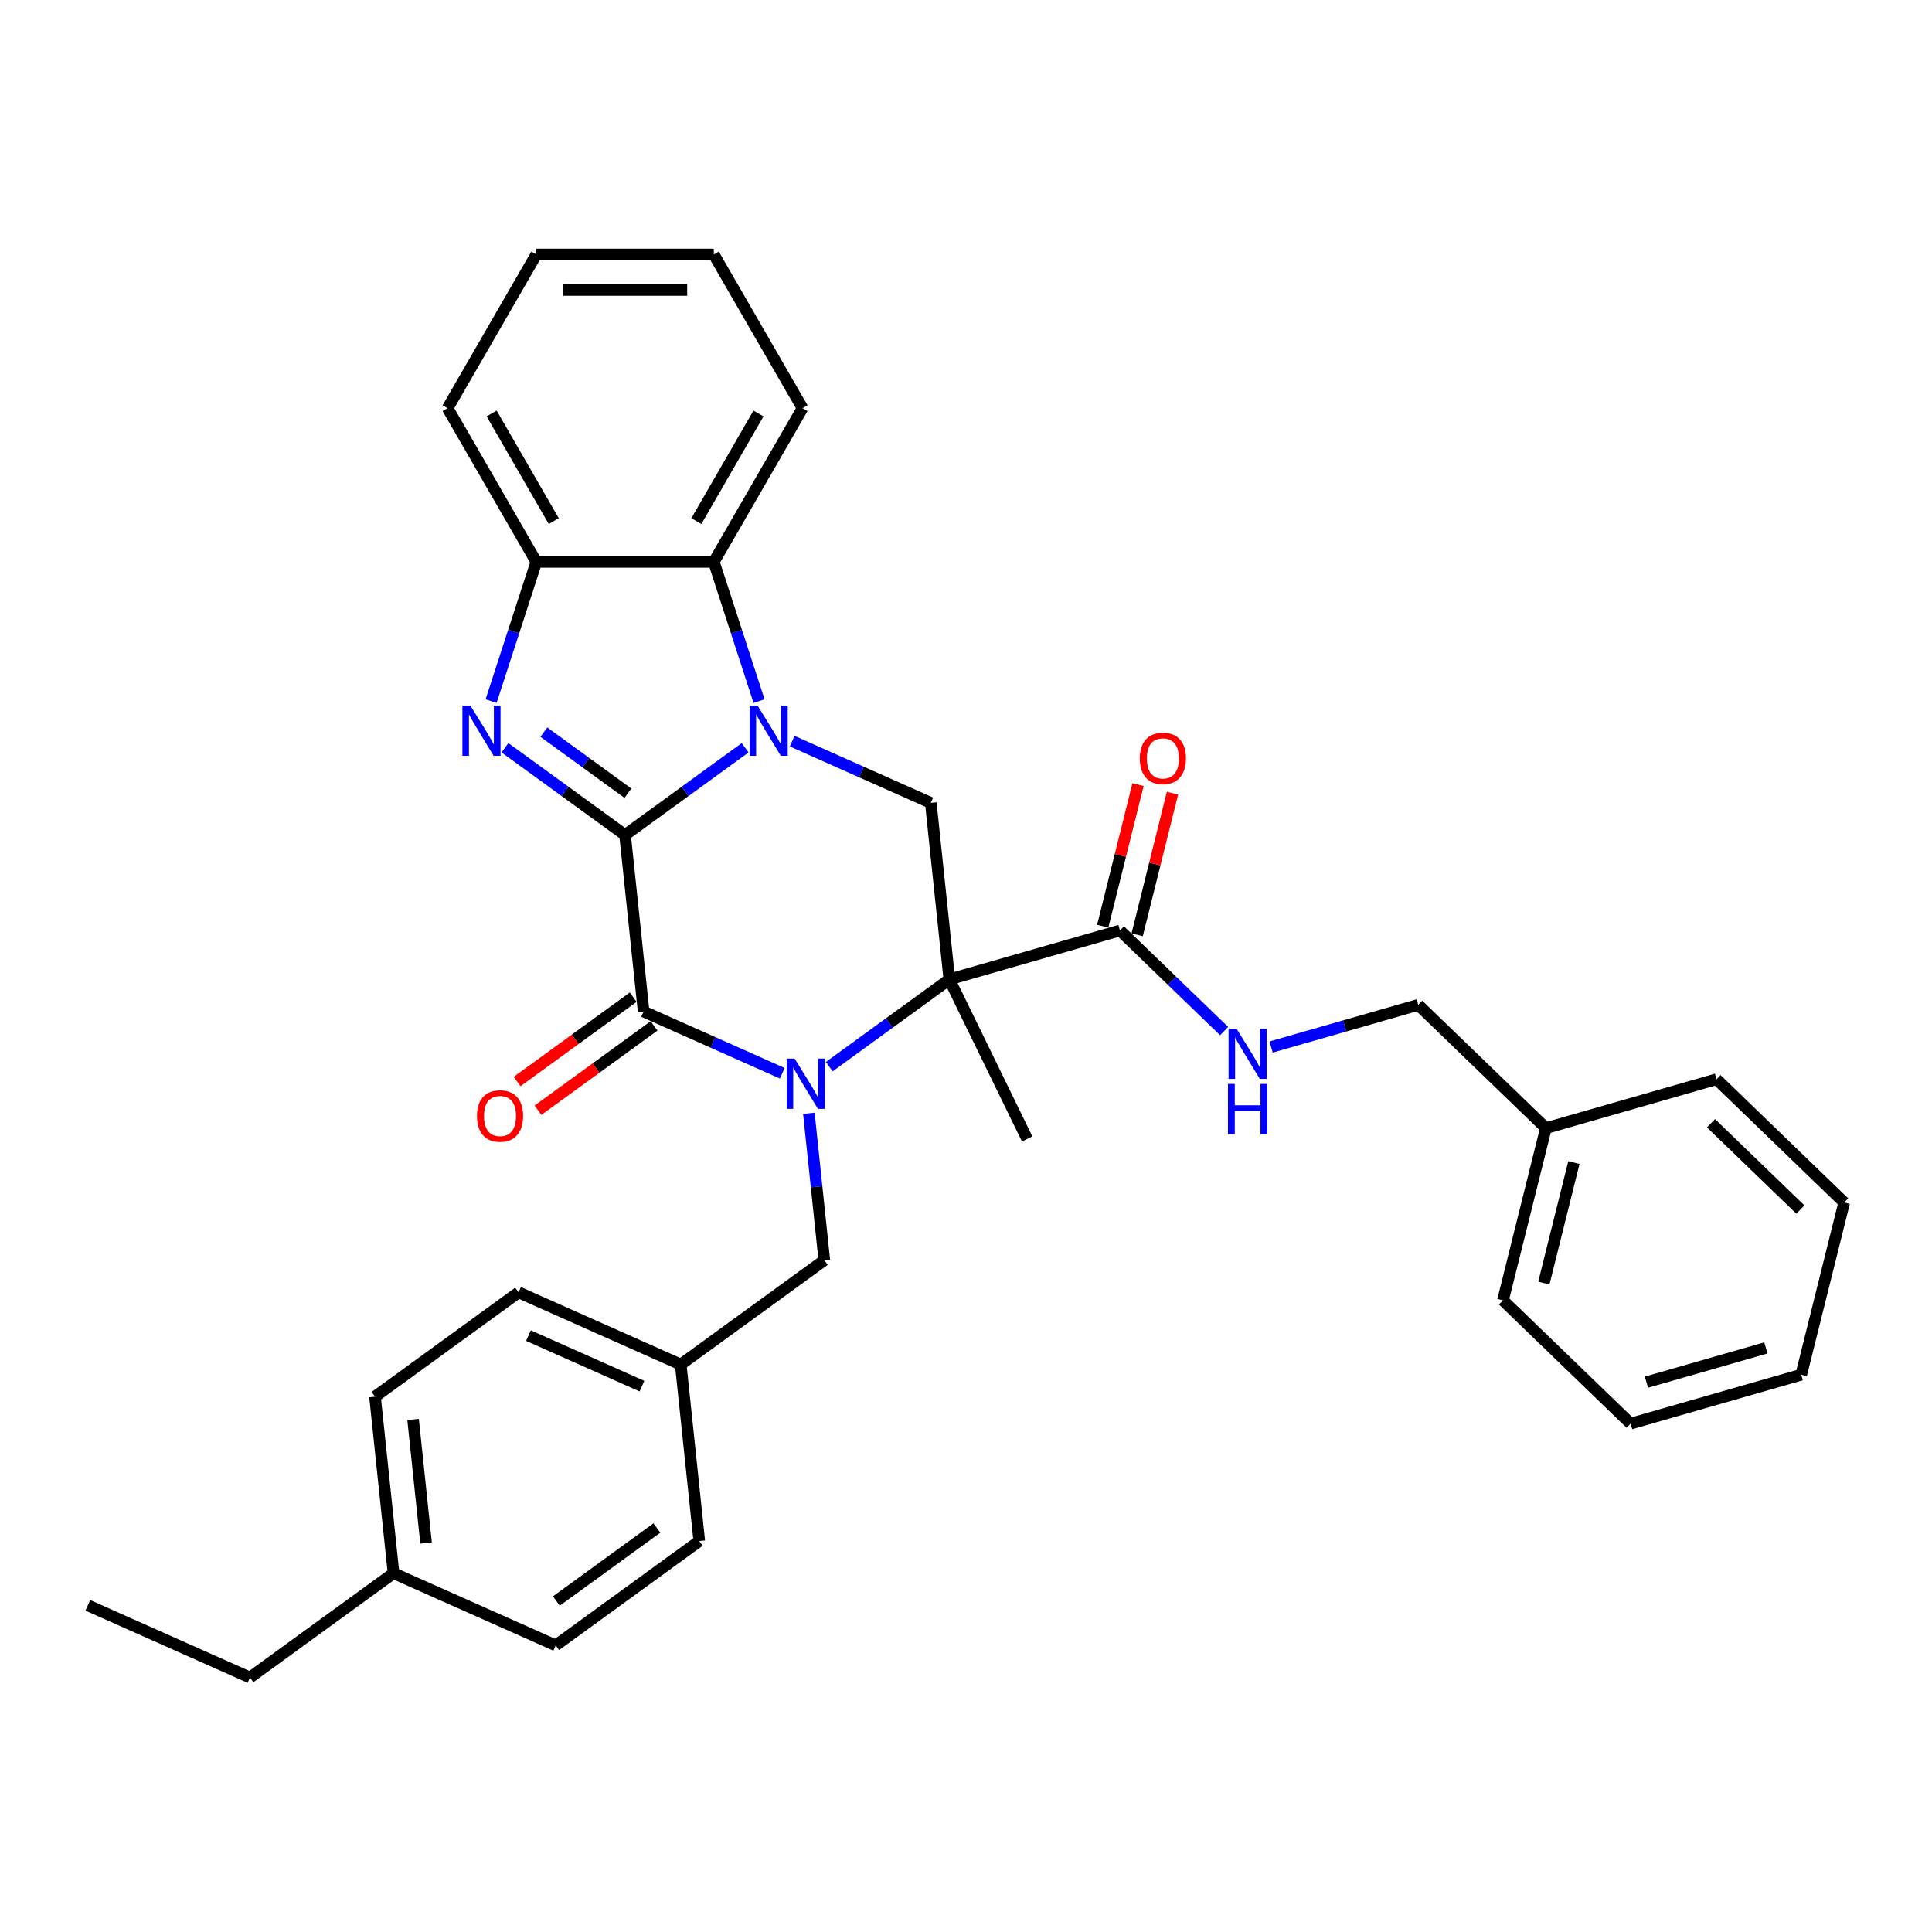 <?xml version='1.0' encoding='iso-8859-1'?>
<svg version='1.1' baseProfile='full'
              xmlns='http://www.w3.org/2000/svg'
                      xmlns:rdkit='http://www.rdkit.org/xml'
                      xmlns:xlink='http://www.w3.org/1999/xlink'
                  xml:space='preserve'
width='1000px' height='1000px' viewBox='0 0 1000 1000'>
<!-- END OF HEADER -->
<rect style='opacity:1.0;fill:#FFFFFF;stroke:none' width='1000' height='1000' x='0' y='0'> </rect>
<path class='bond-1' d='M 323.532,432.202 L 354.611,409.622' style='fill:none;fill-rule:evenodd;stroke:#000000;stroke-width:6px;stroke-linecap:butt;stroke-linejoin:miter;stroke-opacity:1' />
<path class='bond-1' d='M 354.611,409.622 L 385.69,387.042' style='fill:none;fill-rule:evenodd;stroke:#0000FF;stroke-width:6px;stroke-linecap:butt;stroke-linejoin:miter;stroke-opacity:1' />
<path class='bond-3' d='M 323.532,432.202 L 333.135,523.564' style='fill:none;fill-rule:evenodd;stroke:#000000;stroke-width:6px;stroke-linecap:butt;stroke-linejoin:miter;stroke-opacity:1' />
<path class='bond-4' d='M 323.532,432.202 L 292.453,409.622' style='fill:none;fill-rule:evenodd;stroke:#000000;stroke-width:6px;stroke-linecap:butt;stroke-linejoin:miter;stroke-opacity:1' />
<path class='bond-4' d='M 292.453,409.622 L 261.374,387.042' style='fill:none;fill-rule:evenodd;stroke:#0000FF;stroke-width:6px;stroke-linecap:butt;stroke-linejoin:miter;stroke-opacity:1' />
<path class='bond-4' d='M 325.008,410.564 L 303.253,394.758' style='fill:none;fill-rule:evenodd;stroke:#000000;stroke-width:6px;stroke-linecap:butt;stroke-linejoin:miter;stroke-opacity:1' />
<path class='bond-4' d='M 303.253,394.758 L 281.497,378.952' style='fill:none;fill-rule:evenodd;stroke:#0000FF;stroke-width:6px;stroke-linecap:butt;stroke-linejoin:miter;stroke-opacity:1' />
<path class='bond-0' d='M 404.895,555.514 L 369.015,539.539' style='fill:none;fill-rule:evenodd;stroke:#0000FF;stroke-width:6px;stroke-linecap:butt;stroke-linejoin:miter;stroke-opacity:1' />
<path class='bond-0' d='M 369.015,539.539 L 333.135,523.564' style='fill:none;fill-rule:evenodd;stroke:#000000;stroke-width:6px;stroke-linecap:butt;stroke-linejoin:miter;stroke-opacity:1' />
<path class='bond-2' d='M 429.221,552.092 L 460.299,529.512' style='fill:none;fill-rule:evenodd;stroke:#0000FF;stroke-width:6px;stroke-linecap:butt;stroke-linejoin:miter;stroke-opacity:1' />
<path class='bond-2' d='M 460.299,529.512 L 491.378,506.932' style='fill:none;fill-rule:evenodd;stroke:#000000;stroke-width:6px;stroke-linecap:butt;stroke-linejoin:miter;stroke-opacity:1' />
<path class='bond-9' d='M 418.666,576.234 L 422.663,614.263' style='fill:none;fill-rule:evenodd;stroke:#0000FF;stroke-width:6px;stroke-linecap:butt;stroke-linejoin:miter;stroke-opacity:1' />
<path class='bond-9' d='M 422.663,614.263 L 426.66,652.291' style='fill:none;fill-rule:evenodd;stroke:#000000;stroke-width:6px;stroke-linecap:butt;stroke-linejoin:miter;stroke-opacity:1' />
<path class='bond-5' d='M 410.016,383.62 L 445.896,399.595' style='fill:none;fill-rule:evenodd;stroke:#0000FF;stroke-width:6px;stroke-linecap:butt;stroke-linejoin:miter;stroke-opacity:1' />
<path class='bond-5' d='M 445.896,399.595 L 481.776,415.57' style='fill:none;fill-rule:evenodd;stroke:#000000;stroke-width:6px;stroke-linecap:butt;stroke-linejoin:miter;stroke-opacity:1' />
<path class='bond-6' d='M 392.88,362.9 L 381.172,326.868' style='fill:none;fill-rule:evenodd;stroke:#0000FF;stroke-width:6px;stroke-linecap:butt;stroke-linejoin:miter;stroke-opacity:1' />
<path class='bond-6' d='M 381.172,326.868 L 369.465,290.836' style='fill:none;fill-rule:evenodd;stroke:#000000;stroke-width:6px;stroke-linecap:butt;stroke-linejoin:miter;stroke-opacity:1' />
<path class='bond-7' d='M 491.378,506.932 L 579.685,481.611' style='fill:none;fill-rule:evenodd;stroke:#000000;stroke-width:6px;stroke-linecap:butt;stroke-linejoin:miter;stroke-opacity:1' />
<path class='bond-13' d='M 491.378,506.932 L 531.649,589.5' style='fill:none;fill-rule:evenodd;stroke:#000000;stroke-width:6px;stroke-linecap:butt;stroke-linejoin:miter;stroke-opacity:1' />
<path class='bond-34' d='M 491.378,506.932 L 481.776,415.57' style='fill:none;fill-rule:evenodd;stroke:#000000;stroke-width:6px;stroke-linecap:butt;stroke-linejoin:miter;stroke-opacity:1' />
<path class='bond-11' d='M 327.735,516.132 L 297.694,537.958' style='fill:none;fill-rule:evenodd;stroke:#000000;stroke-width:6px;stroke-linecap:butt;stroke-linejoin:miter;stroke-opacity:1' />
<path class='bond-11' d='M 297.694,537.958 L 267.653,559.784' style='fill:none;fill-rule:evenodd;stroke:#FF0000;stroke-width:6px;stroke-linecap:butt;stroke-linejoin:miter;stroke-opacity:1' />
<path class='bond-11' d='M 338.534,530.996 L 308.493,552.822' style='fill:none;fill-rule:evenodd;stroke:#000000;stroke-width:6px;stroke-linecap:butt;stroke-linejoin:miter;stroke-opacity:1' />
<path class='bond-11' d='M 308.493,552.822 L 278.453,574.648' style='fill:none;fill-rule:evenodd;stroke:#FF0000;stroke-width:6px;stroke-linecap:butt;stroke-linejoin:miter;stroke-opacity:1' />
<path class='bond-8' d='M 254.184,362.9 L 265.892,326.868' style='fill:none;fill-rule:evenodd;stroke:#0000FF;stroke-width:6px;stroke-linecap:butt;stroke-linejoin:miter;stroke-opacity:1' />
<path class='bond-8' d='M 265.892,326.868 L 277.599,290.836' style='fill:none;fill-rule:evenodd;stroke:#000000;stroke-width:6px;stroke-linecap:butt;stroke-linejoin:miter;stroke-opacity:1' />
<path class='bond-22' d='M 369.465,290.836 L 415.397,211.278' style='fill:none;fill-rule:evenodd;stroke:#000000;stroke-width:6px;stroke-linecap:butt;stroke-linejoin:miter;stroke-opacity:1' />
<path class='bond-22' d='M 360.443,269.716 L 392.596,214.025' style='fill:none;fill-rule:evenodd;stroke:#000000;stroke-width:6px;stroke-linecap:butt;stroke-linejoin:miter;stroke-opacity:1' />
<path class='bond-33' d='M 369.465,290.836 L 277.599,290.836' style='fill:none;fill-rule:evenodd;stroke:#000000;stroke-width:6px;stroke-linecap:butt;stroke-linejoin:miter;stroke-opacity:1' />
<path class='bond-10' d='M 579.685,481.611 L 606.645,507.645' style='fill:none;fill-rule:evenodd;stroke:#000000;stroke-width:6px;stroke-linecap:butt;stroke-linejoin:miter;stroke-opacity:1' />
<path class='bond-10' d='M 606.645,507.645 L 633.604,533.68' style='fill:none;fill-rule:evenodd;stroke:#0000FF;stroke-width:6px;stroke-linecap:butt;stroke-linejoin:miter;stroke-opacity:1' />
<path class='bond-12' d='M 588.599,483.833 L 597.734,447.193' style='fill:none;fill-rule:evenodd;stroke:#000000;stroke-width:6px;stroke-linecap:butt;stroke-linejoin:miter;stroke-opacity:1' />
<path class='bond-12' d='M 597.734,447.193 L 606.87,410.552' style='fill:none;fill-rule:evenodd;stroke:#FF0000;stroke-width:6px;stroke-linecap:butt;stroke-linejoin:miter;stroke-opacity:1' />
<path class='bond-12' d='M 570.771,479.388 L 579.907,442.748' style='fill:none;fill-rule:evenodd;stroke:#000000;stroke-width:6px;stroke-linecap:butt;stroke-linejoin:miter;stroke-opacity:1' />
<path class='bond-12' d='M 579.907,442.748 L 589.042,406.108' style='fill:none;fill-rule:evenodd;stroke:#FF0000;stroke-width:6px;stroke-linecap:butt;stroke-linejoin:miter;stroke-opacity:1' />
<path class='bond-23' d='M 277.599,290.836 L 231.667,211.278' style='fill:none;fill-rule:evenodd;stroke:#000000;stroke-width:6px;stroke-linecap:butt;stroke-linejoin:miter;stroke-opacity:1' />
<path class='bond-23' d='M 286.621,269.716 L 254.468,214.025' style='fill:none;fill-rule:evenodd;stroke:#000000;stroke-width:6px;stroke-linecap:butt;stroke-linejoin:miter;stroke-opacity:1' />
<path class='bond-14' d='M 426.66,652.291 L 352.34,706.288' style='fill:none;fill-rule:evenodd;stroke:#000000;stroke-width:6px;stroke-linecap:butt;stroke-linejoin:miter;stroke-opacity:1' />
<path class='bond-15' d='M 657.93,541.938 L 696.002,531.021' style='fill:none;fill-rule:evenodd;stroke:#0000FF;stroke-width:6px;stroke-linecap:butt;stroke-linejoin:miter;stroke-opacity:1' />
<path class='bond-15' d='M 696.002,531.021 L 734.074,520.104' style='fill:none;fill-rule:evenodd;stroke:#000000;stroke-width:6px;stroke-linecap:butt;stroke-linejoin:miter;stroke-opacity:1' />
<path class='bond-17' d='M 352.34,706.288 L 361.942,797.65' style='fill:none;fill-rule:evenodd;stroke:#000000;stroke-width:6px;stroke-linecap:butt;stroke-linejoin:miter;stroke-opacity:1' />
<path class='bond-18' d='M 352.34,706.288 L 268.416,668.923' style='fill:none;fill-rule:evenodd;stroke:#000000;stroke-width:6px;stroke-linecap:butt;stroke-linejoin:miter;stroke-opacity:1' />
<path class='bond-18' d='M 332.278,717.468 L 273.532,691.313' style='fill:none;fill-rule:evenodd;stroke:#000000;stroke-width:6px;stroke-linecap:butt;stroke-linejoin:miter;stroke-opacity:1' />
<path class='bond-21' d='M 734.074,520.104 L 800.156,583.919' style='fill:none;fill-rule:evenodd;stroke:#000000;stroke-width:6px;stroke-linecap:butt;stroke-linejoin:miter;stroke-opacity:1' />
<path class='bond-16' d='M 203.698,814.283 L 194.096,722.92' style='fill:none;fill-rule:evenodd;stroke:#000000;stroke-width:6px;stroke-linecap:butt;stroke-linejoin:miter;stroke-opacity:1' />
<path class='bond-16' d='M 220.53,798.658 L 213.809,734.704' style='fill:none;fill-rule:evenodd;stroke:#000000;stroke-width:6px;stroke-linecap:butt;stroke-linejoin:miter;stroke-opacity:1' />
<path class='bond-24' d='M 203.698,814.283 L 129.378,868.28' style='fill:none;fill-rule:evenodd;stroke:#000000;stroke-width:6px;stroke-linecap:butt;stroke-linejoin:miter;stroke-opacity:1' />
<path class='bond-36' d='M 203.698,814.283 L 287.622,851.648' style='fill:none;fill-rule:evenodd;stroke:#000000;stroke-width:6px;stroke-linecap:butt;stroke-linejoin:miter;stroke-opacity:1' />
<path class='bond-19' d='M 361.942,797.65 L 287.622,851.648' style='fill:none;fill-rule:evenodd;stroke:#000000;stroke-width:6px;stroke-linecap:butt;stroke-linejoin:miter;stroke-opacity:1' />
<path class='bond-19' d='M 339.995,790.886 L 287.97,828.684' style='fill:none;fill-rule:evenodd;stroke:#000000;stroke-width:6px;stroke-linecap:butt;stroke-linejoin:miter;stroke-opacity:1' />
<path class='bond-20' d='M 268.416,668.923 L 194.096,722.92' style='fill:none;fill-rule:evenodd;stroke:#000000;stroke-width:6px;stroke-linecap:butt;stroke-linejoin:miter;stroke-opacity:1' />
<path class='bond-25' d='M 800.156,583.919 L 777.932,673.056' style='fill:none;fill-rule:evenodd;stroke:#000000;stroke-width:6px;stroke-linecap:butt;stroke-linejoin:miter;stroke-opacity:1' />
<path class='bond-25' d='M 814.65,601.734 L 799.093,664.13' style='fill:none;fill-rule:evenodd;stroke:#000000;stroke-width:6px;stroke-linecap:butt;stroke-linejoin:miter;stroke-opacity:1' />
<path class='bond-26' d='M 800.156,583.919 L 888.463,558.598' style='fill:none;fill-rule:evenodd;stroke:#000000;stroke-width:6px;stroke-linecap:butt;stroke-linejoin:miter;stroke-opacity:1' />
<path class='bond-27' d='M 415.397,211.278 L 369.465,131.72' style='fill:none;fill-rule:evenodd;stroke:#000000;stroke-width:6px;stroke-linecap:butt;stroke-linejoin:miter;stroke-opacity:1' />
<path class='bond-28' d='M 231.667,211.278 L 277.599,131.72' style='fill:none;fill-rule:evenodd;stroke:#000000;stroke-width:6px;stroke-linecap:butt;stroke-linejoin:miter;stroke-opacity:1' />
<path class='bond-29' d='M 129.378,868.28 L 45.455,830.915' style='fill:none;fill-rule:evenodd;stroke:#000000;stroke-width:6px;stroke-linecap:butt;stroke-linejoin:miter;stroke-opacity:1' />
<path class='bond-30' d='M 777.932,673.056 L 844.015,736.871' style='fill:none;fill-rule:evenodd;stroke:#000000;stroke-width:6px;stroke-linecap:butt;stroke-linejoin:miter;stroke-opacity:1' />
<path class='bond-31' d='M 888.463,558.598 L 954.545,622.413' style='fill:none;fill-rule:evenodd;stroke:#000000;stroke-width:6px;stroke-linecap:butt;stroke-linejoin:miter;stroke-opacity:1' />
<path class='bond-31' d='M 885.612,581.386 L 931.87,626.057' style='fill:none;fill-rule:evenodd;stroke:#000000;stroke-width:6px;stroke-linecap:butt;stroke-linejoin:miter;stroke-opacity:1' />
<path class='bond-35' d='M 369.465,131.72 L 277.599,131.72' style='fill:none;fill-rule:evenodd;stroke:#000000;stroke-width:6px;stroke-linecap:butt;stroke-linejoin:miter;stroke-opacity:1' />
<path class='bond-35' d='M 355.685,150.093 L 291.379,150.093' style='fill:none;fill-rule:evenodd;stroke:#000000;stroke-width:6px;stroke-linecap:butt;stroke-linejoin:miter;stroke-opacity:1' />
<path class='bond-37' d='M 844.015,736.871 L 932.321,711.549' style='fill:none;fill-rule:evenodd;stroke:#000000;stroke-width:6px;stroke-linecap:butt;stroke-linejoin:miter;stroke-opacity:1' />
<path class='bond-37' d='M 852.196,715.411 L 914.011,697.686' style='fill:none;fill-rule:evenodd;stroke:#000000;stroke-width:6px;stroke-linecap:butt;stroke-linejoin:miter;stroke-opacity:1' />
<path class='bond-32' d='M 954.545,622.413 L 932.321,711.549' style='fill:none;fill-rule:evenodd;stroke:#000000;stroke-width:6px;stroke-linecap:butt;stroke-linejoin:miter;stroke-opacity:1' />
<path  class='atom-1' d='M 411.307 547.921
L 419.832 561.701
Q 420.677 563.06, 422.037 565.522
Q 423.396 567.984, 423.47 568.131
L 423.47 547.921
L 426.924 547.921
L 426.924 573.937
L 423.36 573.937
L 414.21 558.871
Q 413.144 557.108, 412.005 555.087
Q 410.903 553.065, 410.572 552.441
L 410.572 573.937
L 407.191 573.937
L 407.191 547.921
L 411.307 547.921
' fill='#0000FF'/>
<path  class='atom-2' d='M 392.102 365.197
L 400.627 378.977
Q 401.472 380.336, 402.832 382.798
Q 404.191 385.26, 404.265 385.407
L 404.265 365.197
L 407.719 365.197
L 407.719 391.213
L 404.155 391.213
L 395.005 376.147
Q 393.939 374.383, 392.8 372.362
Q 391.698 370.341, 391.367 369.717
L 391.367 391.213
L 387.986 391.213
L 387.986 365.197
L 392.102 365.197
' fill='#0000FF'/>
<path  class='atom-5' d='M 243.461 365.197
L 251.986 378.977
Q 252.831 380.336, 254.19 382.798
Q 255.55 385.26, 255.624 385.407
L 255.624 365.197
L 259.078 365.197
L 259.078 391.213
L 255.513 391.213
L 246.364 376.147
Q 245.298 374.383, 244.159 372.362
Q 243.056 370.341, 242.726 369.717
L 242.726 391.213
L 239.345 391.213
L 239.345 365.197
L 243.461 365.197
' fill='#0000FF'/>
<path  class='atom-11' d='M 640.017 532.417
L 648.542 546.197
Q 649.387 547.557, 650.746 550.019
Q 652.106 552.481, 652.18 552.628
L 652.18 532.417
L 655.634 532.417
L 655.634 558.434
L 652.069 558.434
L 642.92 543.368
Q 641.854 541.604, 640.715 539.583
Q 639.612 537.562, 639.282 536.937
L 639.282 558.434
L 635.901 558.434
L 635.901 532.417
L 640.017 532.417
' fill='#0000FF'/>
<path  class='atom-11' d='M 635.589 561.035
L 639.116 561.035
L 639.116 572.096
L 652.418 572.096
L 652.418 561.035
L 655.946 561.035
L 655.946 587.052
L 652.418 587.052
L 652.418 575.036
L 639.116 575.036
L 639.116 587.052
L 635.589 587.052
L 635.589 561.035
' fill='#0000FF'/>
<path  class='atom-12' d='M 246.871 577.635
Q 246.871 571.388, 249.958 567.897
Q 253.045 564.406, 258.814 564.406
Q 264.583 564.406, 267.67 567.897
Q 270.756 571.388, 270.756 577.635
Q 270.756 583.955, 267.633 587.556
Q 264.51 591.121, 258.814 591.121
Q 253.081 591.121, 249.958 587.556
Q 246.871 583.992, 246.871 577.635
M 258.814 588.181
Q 262.782 588.181, 264.914 585.535
Q 267.082 582.853, 267.082 577.635
Q 267.082 572.527, 264.914 569.955
Q 262.782 567.346, 258.814 567.346
Q 254.845 567.346, 252.677 569.918
Q 250.546 572.49, 250.546 577.635
Q 250.546 582.889, 252.677 585.535
Q 254.845 588.181, 258.814 588.181
' fill='#FF0000'/>
<path  class='atom-13' d='M 589.967 392.547
Q 589.967 386.301, 593.053 382.81
Q 596.14 379.319, 601.909 379.319
Q 607.678 379.319, 610.765 382.81
Q 613.852 386.301, 613.852 392.547
Q 613.852 398.868, 610.728 402.469
Q 607.605 406.033, 601.909 406.033
Q 596.177 406.033, 593.053 402.469
Q 589.967 398.905, 589.967 392.547
M 601.909 403.094
Q 605.878 403.094, 608.009 400.448
Q 610.177 397.765, 610.177 392.547
Q 610.177 387.44, 608.009 384.868
Q 605.878 382.259, 601.909 382.259
Q 597.941 382.259, 595.773 384.831
Q 593.641 387.403, 593.641 392.547
Q 593.641 397.802, 595.773 400.448
Q 597.941 403.094, 601.909 403.094
' fill='#FF0000'/>
</svg>
